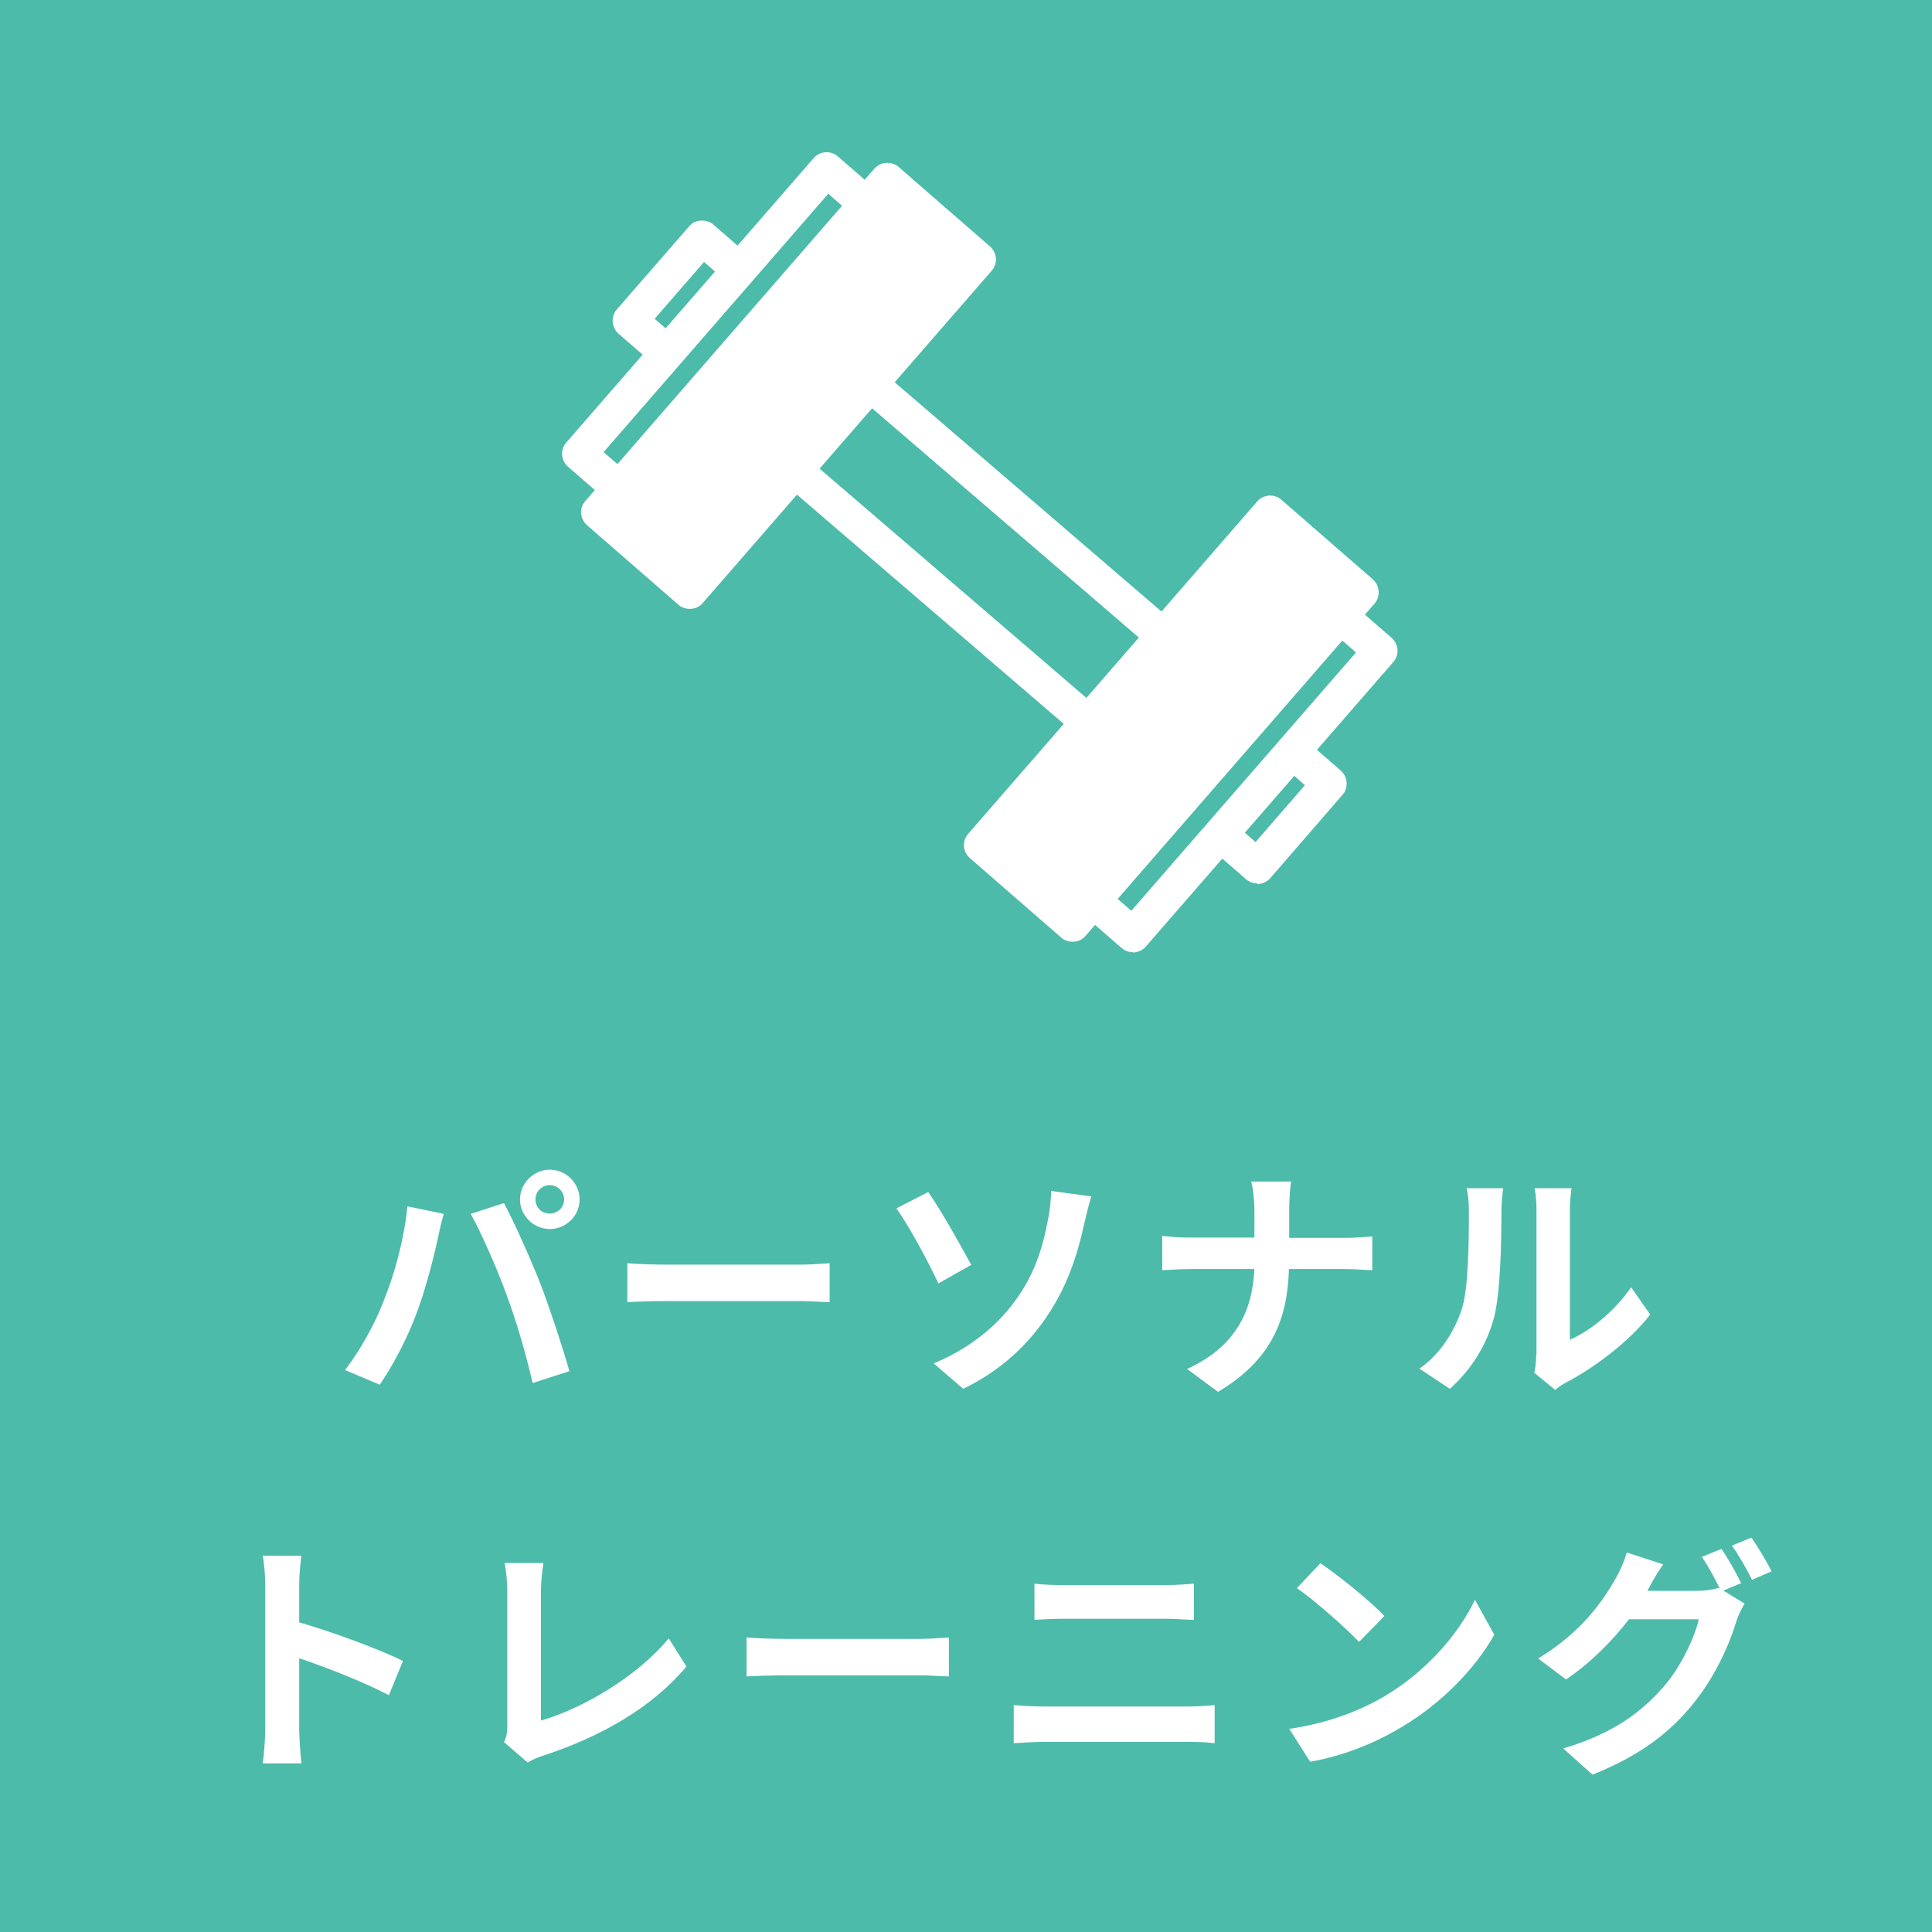 <?xml version="1.0" encoding="UTF-8"?><svg id="b" xmlns="http://www.w3.org/2000/svg" width="70" height="70" viewBox="0 0 70 70"><g id="c"><rect width="70" height="70" fill="#4dbbaa" stroke-width="0"/><path d="m14.77,43.71l1.31.27c-.08.26-.18.7-.22.9-.13.63-.45,1.87-.77,2.71-.32.87-.86,1.9-1.33,2.58l-1.26-.53c.57-.74,1.1-1.71,1.4-2.5.41-1.01.75-2.28.86-3.42Zm2.29.27l1.2-.39c.37.69.99,2.08,1.33,2.95.31.81.79,2.25,1.04,3.14l-1.33.43c-.25-1.07-.58-2.21-.94-3.18-.34-.95-.93-2.28-1.31-2.96Zm2.86-1.6c.59,0,1.08.49,1.08,1.08s-.49,1.07-1.08,1.07-1.08-.49-1.08-1.07.49-1.08,1.08-1.08Zm0,1.59c.29,0,.52-.23.52-.51s-.23-.52-.52-.52-.52.23-.52.52.23.51.52.51Z" fill="#fff" stroke-width="0"/><path d="m24.18,45.82h4.83c.42,0,.82-.04,1.05-.05v1.41c-.22,0-.68-.04-1.05-.04h-4.83c-.51,0-1.12.02-1.45.04v-1.41c.32.03.98.05,1.45.05Z" fill="#fff" stroke-width="0"/><path d="m35.19,45.83l-1.19.67c-.45-.96-1.11-2.14-1.52-2.72l1.15-.59c.45.63,1.22,2.01,1.56,2.64Zm1.71,1.13c.67-.96.92-1.98,1.06-2.72.09-.41.13-.86.12-1.09l1.46.2c-.11.35-.21.79-.27,1.05-.23,1.05-.59,2.15-1.25,3.16-.7,1.09-1.7,2.07-3.12,2.76l-1.07-.92c1.46-.61,2.43-1.5,3.08-2.45Z" fill="#fff" stroke-width="0"/><path d="m45.35,42.81h1.43c-.05.28-.07.77-.07,1.06v.98h2.03c.41,0,.79-.04.98-.05v1.22c-.19,0-.63-.04-.99-.04h-2.03c-.05,1.81-.62,3.29-2.57,4.45l-1.12-.83c1.76-.8,2.37-2.1,2.44-3.62h-2.3c-.4,0-.76.03-1.04.04v-1.24c.27.03.64.06,1,.06h2.34v-.99c0-.31-.04-.77-.12-1.05Z" fill="#fff" stroke-width="0"/><path d="m52.96,47.45c.25-.77.26-2.48.26-3.57,0-.36-.03-.6-.08-.83h1.32s-.06.44-.06.82c0,1.06-.03,2.96-.27,3.87-.27,1.02-.84,1.9-1.6,2.58l-1.1-.73c.79-.56,1.28-1.39,1.53-2.15Zm2.71,1.62v-5.25c0-.41-.06-.75-.07-.77h1.34s-.06.38-.06.78v4.71c.73-.31,1.62-1.03,2.22-1.9l.69.99c-.75.97-2.04,1.94-3.05,2.46-.2.11-.31.2-.39.27l-.76-.62c.04-.17.07-.42.07-.67Z" fill="#fff" stroke-width="0"/><path d="m9.61,57.45c0-.31-.03-.76-.09-1.08h1.4c-.04.32-.08.71-.08,1.08v1.33c1.21.35,2.94.99,3.76,1.4l-.51,1.24c-.93-.49-2.28-1.01-3.25-1.34v2.55c0,.26.04.89.08,1.26h-1.4c.05-.36.09-.9.09-1.26v-5.18Z" fill="#fff" stroke-width="0"/><path d="m18.38,62.54v-4.88c0-.34-.04-.77-.1-1.03h1.41c-.05.35-.09.67-.09,1.03v4.68c1.47-.42,3.48-1.58,4.63-2.98l.64,1.02c-1.23,1.48-3.1,2.55-5.22,3.24-.13.04-.32.11-.53.24l-.86-.74c.11-.22.12-.38.12-.59Z" fill="#fff" stroke-width="0"/><path d="m28.5,59.38h4.83c.42,0,.82-.04,1.05-.05v1.41c-.22,0-.68-.04-1.05-.04h-4.83c-.51,0-1.12.02-1.45.04v-1.41c.32.03.98.05,1.45.05Z" fill="#fff" stroke-width="0"/><path d="m37.85,61.83h5.17c.31,0,.68-.02.99-.05v1.38c-.32-.04-.72-.05-.99-.05h-5.17c-.35,0-.79.03-1.12.05v-1.38c.35.03.77.05,1.12.05Zm.68-4.4h3.73c.36,0,.75-.03,1-.05v1.31c-.26,0-.68-.04-1-.04h-3.72c-.34,0-.76.02-1.06.04v-1.31c.32.04.75.05,1.05.05Z" fill="#fff" stroke-width="0"/><path d="m50.16,61.46c1.54-.91,2.71-2.29,3.28-3.5l.7,1.27c-.68,1.21-1.88,2.46-3.33,3.33-.91.55-2.07,1.05-3.34,1.27l-.76-1.19c1.4-.2,2.57-.66,3.45-1.18Zm0-2.91l-.92.94c-.47-.5-1.59-1.49-2.25-1.95l.85-.9c.63.42,1.8,1.36,2.32,1.91Z" fill="#fff" stroke-width="0"/><path d="m63.11,57.35l-.67.28.77.47c-.1.17-.23.42-.3.65-.24.8-.76,2-1.58,3-.85,1.05-1.94,1.87-3.63,2.55l-1.06-.95c1.84-.55,2.84-1.33,3.63-2.23.61-.69,1.13-1.78,1.28-2.45h-2.53c-.6.78-1.39,1.58-2.28,2.18l-1.01-.76c1.58-.95,2.37-2.12,2.81-2.9.13-.22.32-.63.4-.94l1.32.43c-.22.31-.45.72-.55.92,0,.02-.02.03-.03.04h1.8c.28,0,.59-.04.78-.11l.06.04c-.18-.36-.43-.84-.66-1.16l.71-.29c.23.32.55.9.71,1.23Zm1.08-.42l-.71.31c-.19-.38-.48-.9-.73-1.24l.71-.29c.23.33.57.91.73,1.22Z" fill="#fff" stroke-width="0"/><polyline points="44.18 30.19 45.56 31.39 48.17 28.38 46.8 27.18" fill="#4dbbaa" stroke-width="0"/><path d="m45.56,32.01c-.15,0-.29-.05-.41-.15l-1.38-1.2c-.26-.23-.29-.62-.06-.88.23-.26.62-.29.88-.06l.9.79,1.79-2.06-.9-.79c-.26-.23-.29-.62-.06-.88.23-.26.62-.29.88-.06l1.38,1.2c.12.11.2.26.21.43.01.17-.04.33-.15.45l-2.61,3.01c-.12.14-.3.22-.47.22" fill="#fff" stroke-width="0"/><polyline points="48.32 22.1 50.01 23.57 41.05 33.87 39.36 32.4" fill="#4dbbaa" stroke-width="0"/><path d="m41.05,34.5c-.15,0-.29-.05-.41-.15l-1.69-1.47c-.26-.23-.29-.62-.06-.88.23-.26.62-.29.88-.06l1.22,1.06,8.14-9.36-1.22-1.06c-.26-.23-.29-.62-.06-.88.23-.26.62-.29.88-.06l1.69,1.47c.26.23.29.62.06.88l-8.96,10.3c-.12.14-.3.22-.47.22" fill="#fff" stroke-width="0"/><rect x="34.46" y="23.84" width="15.96" height="4.39" transform="translate(-5.05 40.97) rotate(-48.99)" fill="#fff" stroke-width="0"/><path d="m38.86,34.12c-.15,0-.3-.05-.41-.15l-3.31-2.88c-.26-.23-.29-.62-.06-.88l10.47-12.04c.23-.26.62-.29.88-.06l3.31,2.88c.12.11.2.26.21.43.01.17-.04.33-.15.45l-10.47,12.04c-.11.13-.26.2-.43.21-.01,0-.03,0-.04,0m-2.43-3.57l2.37,2.06,9.65-11.1-2.37-2.06-9.65,11.1Z" fill="#fff" stroke-width="0"/><polyline points="26.82 9.81 25.44 8.61 22.83 11.62 24.2 12.82" fill="#4dbbaa" stroke-width="0"/><path d="m24.2,13.44c-.15,0-.29-.05-.41-.15l-1.38-1.2c-.12-.11-.2-.26-.21-.43-.01-.17.04-.33.15-.45l2.62-3.01c.11-.13.26-.2.43-.21.16,0,.33.04.45.15l1.38,1.2c.26.23.29.62.06.88-.23.26-.62.29-.88.06l-.9-.79-1.79,2.06.91.79c.26.23.29.62.06.88-.12.14-.3.22-.47.22" fill="#fff" stroke-width="0"/><polyline points="22.68 17.9 20.99 16.43 29.95 6.13 31.64 7.6" fill="#4dbbaa" stroke-width="0"/><path d="m22.68,18.53c-.15,0-.29-.05-.41-.15l-1.69-1.47c-.26-.23-.29-.62-.06-.88l8.96-10.3c.23-.26.62-.29.88-.06l1.69,1.47c.26.23.29.62.06.88-.23.26-.62.29-.88.06l-1.22-1.06-8.14,9.36,1.22,1.06c.26.23.29.62.06.88-.12.14-.3.22-.47.22" fill="#fff" stroke-width="0"/><rect x="20.59" y="11.77" width="15.96" height="4.39" transform="translate(-.72 26.36) rotate(-48.99)" fill="#fff" stroke-width="0"/><path d="m24.99,22.06c-.15,0-.3-.05-.41-.15l-3.31-2.88c-.26-.23-.29-.62-.06-.88l10.47-12.04c.11-.12.26-.2.43-.21.16,0,.33.04.45.15l3.31,2.88c.26.23.29.62.06.88l-10.47,12.04c-.11.13-.26.2-.43.21-.01,0-.03,0-.04,0m-2.43-3.57l2.37,2.06,9.65-11.1-2.37-2.06-9.65,11.1Z" fill="#fff" stroke-width="0"/><line x1="39.42" y1="26.15" x2="28.83" y2="17.05" fill="#fff" stroke-width="0"/><path d="m39.42,26.78c-.15,0-.29-.05-.41-.15l-10.59-9.1c-.26-.22-.29-.62-.07-.88.23-.26.62-.29.88-.07l10.59,9.1c.26.23.29.62.07.88-.12.14-.3.22-.47.22" fill="#fff" stroke-width="0"/><line x1="31.55" y1="13.92" x2="42.14" y2="23.02" fill="#fff" stroke-width="0"/><path d="m42.14,23.65c-.15,0-.29-.05-.41-.15l-10.59-9.1c-.26-.22-.29-.62-.07-.88.23-.26.62-.29.88-.07l10.59,9.1c.26.23.29.62.07.88-.12.14-.3.22-.47.22" fill="#fff" stroke-width="0"/></g></svg>